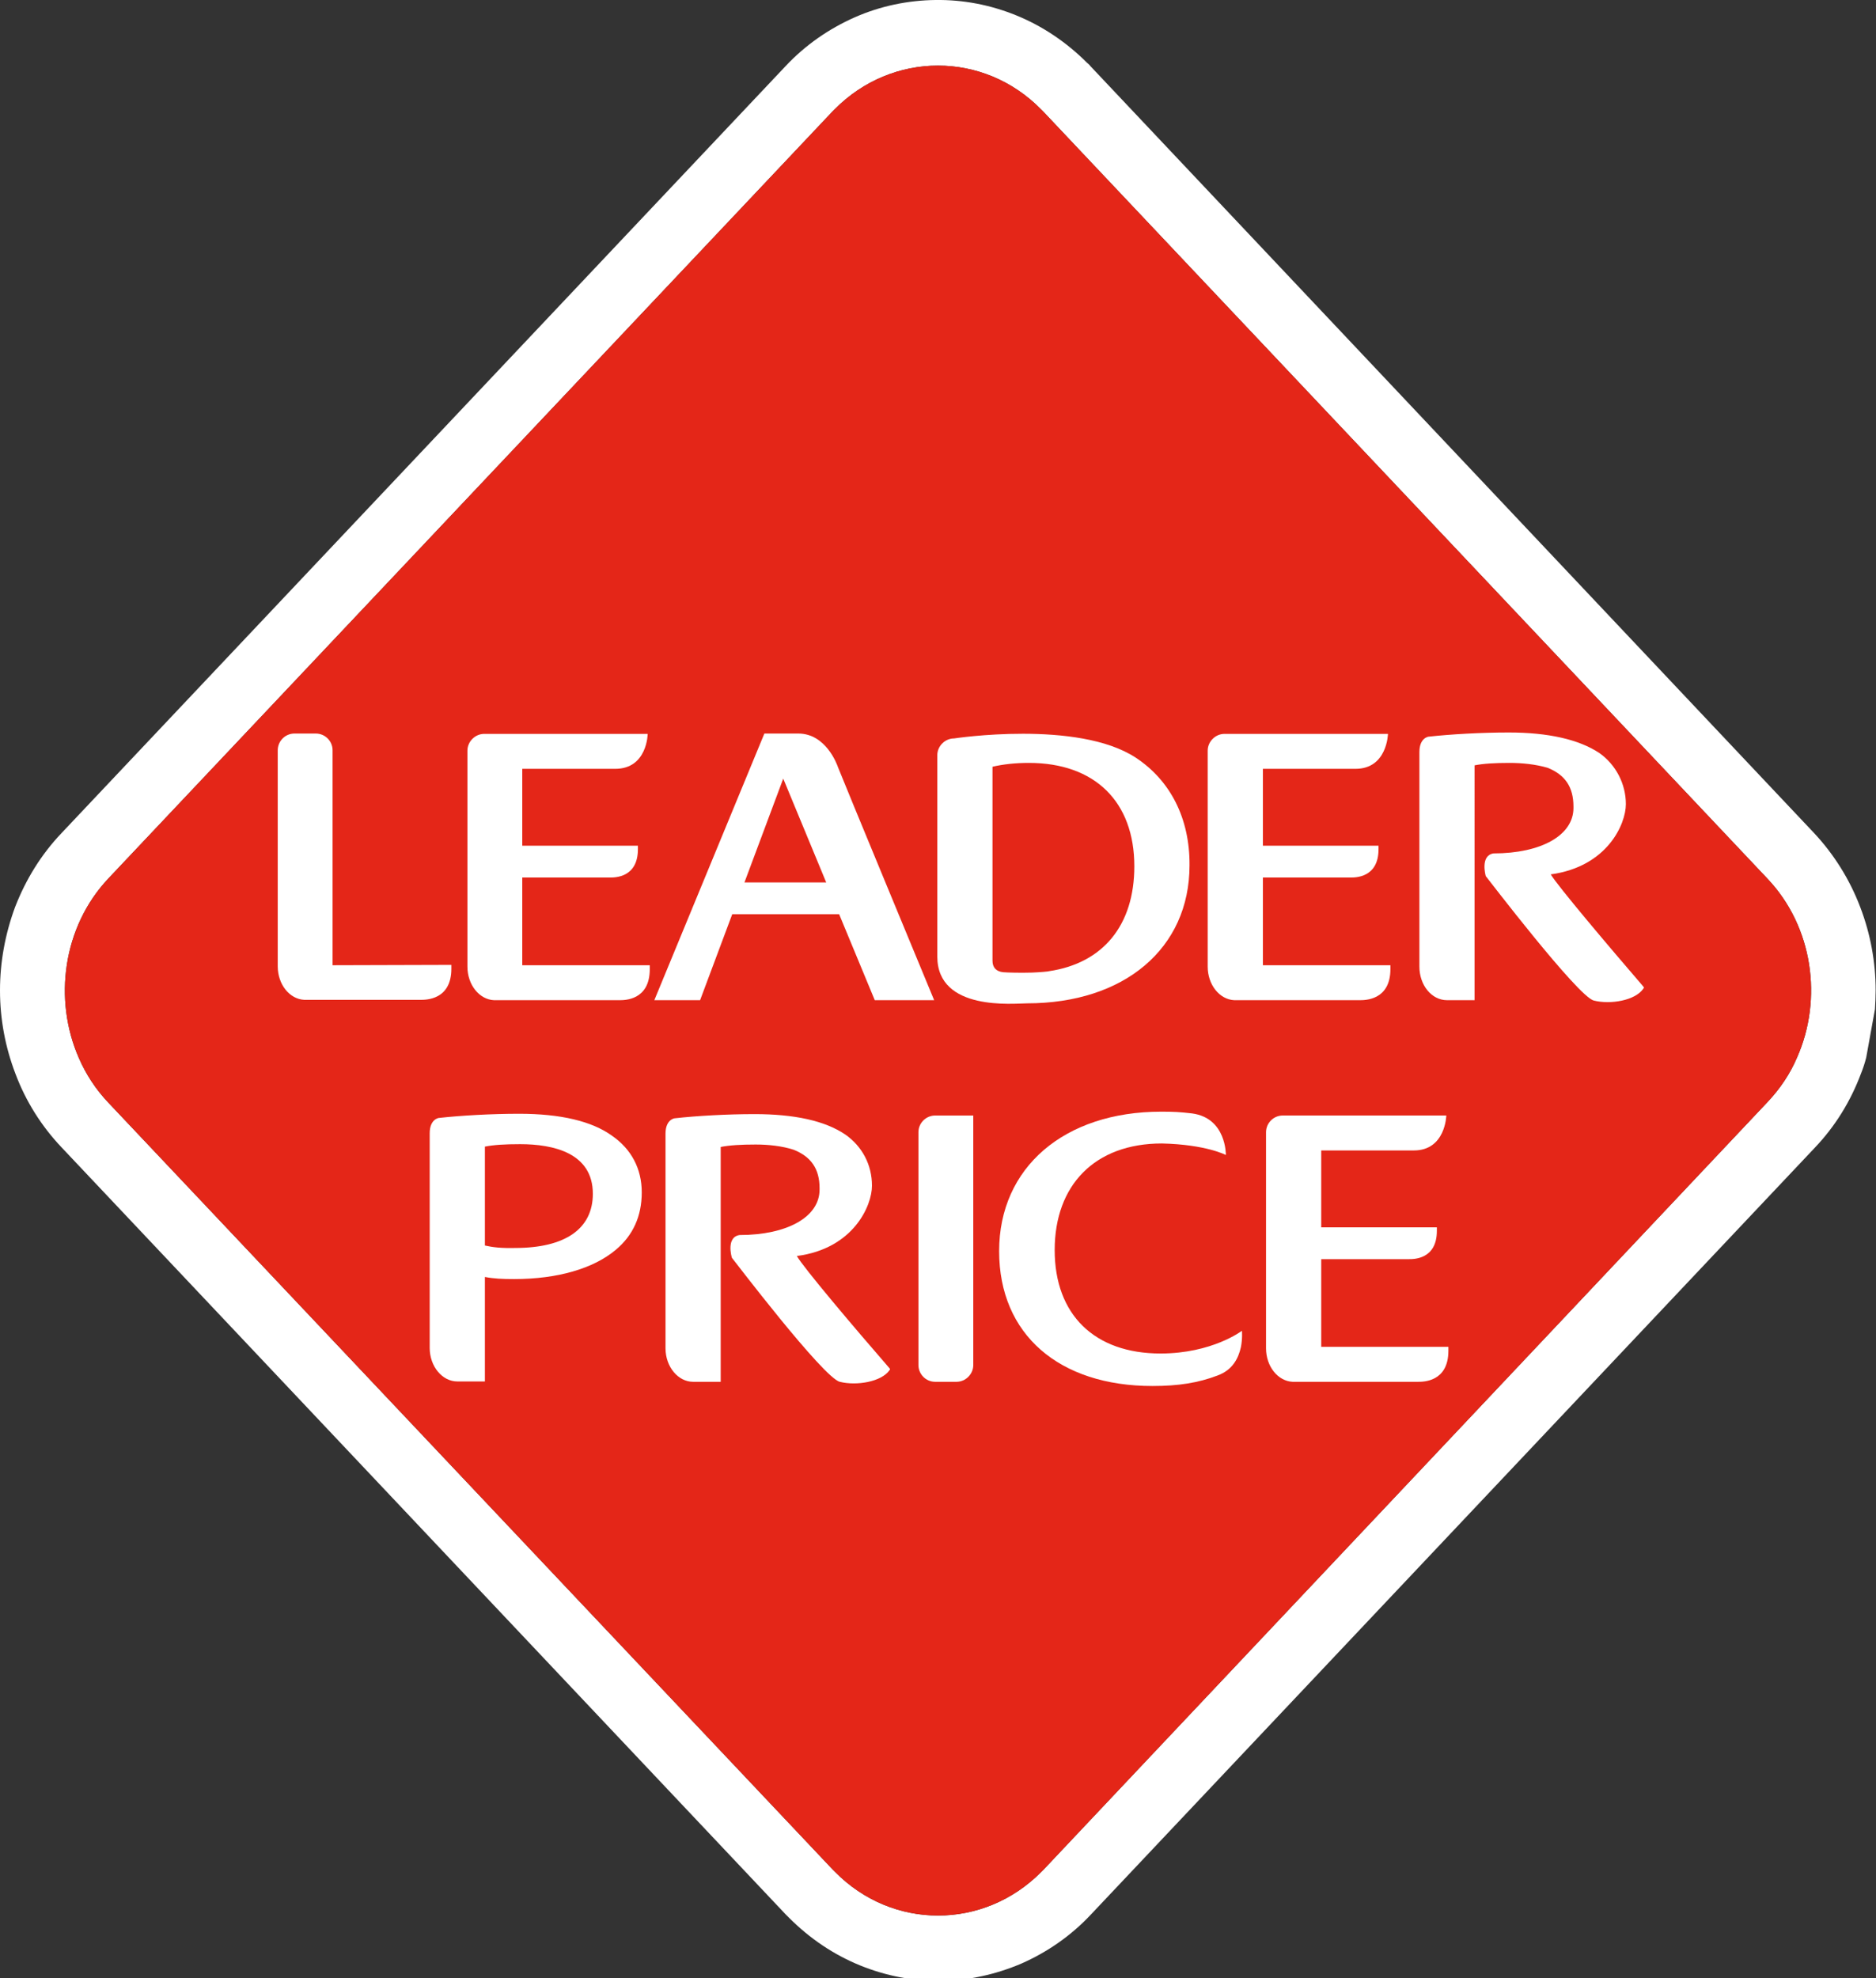 <?xml version="1.0" encoding="utf-8"?>
<!-- Generator: Adobe Illustrator 26.5.0, SVG Export Plug-In . SVG Version: 6.00 Build 0)  -->
<svg version="1.1" id="Calque_1" xmlns="http://www.w3.org/2000/svg" xmlns:xlink="http://www.w3.org/1999/xlink" x="0px" y="0px"
	 viewBox="0 0 537 566" style="enable-background:new 0 0 537 566;" xml:space="preserve">
<rect x="0" y="0" width="537" height="566" fill="#333333" stroke="none"/>
<style type="text/css">
	.st0{fill:#FFFFFF;}
	.st1{fill:#E42618;}
</style>
<path class="st0" d="M536.7,288.8c0.1-1.8,0.2-3.6,0.2-5.4c0-8.2-1.5-16.2-4.4-23.8c-3-7.9-7.5-15.1-13.2-21.2L312.2,19h0
	c-0.3-0.4-0.6-0.7-1-1c-5.9-5.9-12.7-10.5-20.3-13.6c-7.4-3-15.1-4.5-23.1-4.4c-7.9,0.1-15.7,1.7-23,4.9c-7.5,3.3-14.3,8-20,14.1
	L17.6,238.4c-5.8,6.1-10.2,13.2-13.3,21.2C1.5,267.2,0,275.2,0,283.4s1.5,16.2,4.4,23.8c3,8,7.5,15.1,13.3,21.2l207.2,219.4l0,0
	c0.3,0.3,0.7,0.7,1,1c5.9,5.9,12.7,10.5,20.3,13.6c7.4,3,15.1,4.5,23.1,4.4c8-0.1,15.7-1.8,23-4.9c7.5-3.3,14.3-8,20-14.1
	l207.2-219.4c5.8-6.1,10.2-13.2,13.2-21.2c0.6-1.5,1.1-3,1.5-4.6L536.7,288.8L536.7,288.8z M514.4,302.6c-2,4.7-4.9,9-8.5,12.8
	L298.8,534.9c-0.2,0.2-0.5,0.5-0.7,0.7c-16.5,16.7-42.7,16.7-59.1,0c-0.2-0.2-0.5-0.5-0.7-0.7L31,315.5c-3.6-3.8-6.4-8.1-8.4-12.7
	C15.2,286,18,265.2,31,251.4L238.2,32c0.2-0.2,0.5-0.5,0.7-0.7c16.5-16.7,42.7-16.7,59.1,0c0.2,0.2,0.5,0.5,0.7,0.7l207.2,219.4
	C519,265.2,521.8,285.9,514.4,302.6"/>
<path class="st1" d="M514.4,302.6c-2,4.7-4.9,9-8.5,12.8L298.8,534.9c-0.2,0.2-0.5,0.5-0.7,0.7c-16.5,16.7-42.7,16.7-59.1,0
	c-0.2-0.2-0.5-0.5-0.7-0.7L31,315.5c-3.6-3.8-6.4-8.1-8.4-12.7C15.2,286,18,265.2,31,251.4L238.2,32c0.2-0.2,0.5-0.5,0.7-0.7
	c16.5-16.7,42.7-16.7,59.1,0c0.2,0.2,0.5,0.5,0.7,0.7l207.2,219.4C519,265.2,521.8,285.9,514.4,302.6"/>
<g>
	<path class="st0" d="M278.6,390.6c0,2.6-2.2,4.8-4.8,4.8h-6.1c-2.7,0-4.8-2.2-4.8-4.8v-66.6c0-2.7,2.2-4.8,4.8-4.8h10.9V390.6
		L278.6,390.6z"/>
	<path class="st0" d="M355.2,385.5c0.5-2.5,0.3-4.7,0.3-4.7s-8.5,6.5-23.3,6.5c-18.9,0-30.3-11.1-30.3-29.6s11.4-30.5,30.7-30.5
		c12.7,0.3,18.3,3.3,18.3,3.3s0.2-10.6-9.7-11.9c-3.5-0.4-5-0.5-8.8-0.5c-27.8,0-46.4,16-46.4,39.9s17.2,38.6,43.9,38.6
		c7.4,0,13.1-0.9,18.6-3C352.9,392,354.5,388.6,355.2,385.5"/>
	<path class="st0" d="M138.8,365.4c2.6,0.5,5,0.6,8.4,0.6c12.4,0,22.7-3,29.1-8.4c4.9-4.1,7.4-9.6,7.4-16.4s-3-12.4-8.5-16.2
		c-5.8-4.2-14.8-6.3-26.6-6.3c-7.9,0-16.7,0.5-23,1.2c0,0-2.6,0.3-2.6,4.4v61.4c0,5.3,3.6,9.6,7.9,9.6h7.9V365.4L138.8,365.4z
		 M138.8,356.4v-28.3c2.5-0.5,5.7-0.7,10.1-0.7c9.5,0,20.8,2.5,20.8,14.2c0,10-7.9,15.5-22.2,15.5
		C143.4,357.2,141,356.9,138.8,356.4"/>
	<path class="st0" d="M254.6,391.5c-10-11.5-24.8-29-26.5-32.1c16.2-2.1,21.5-14.4,21.5-20.1c0-6-2.8-11.3-7.7-14.7
		c-5.8-3.9-14.5-5.8-25.9-5.8c-7.9,0-16.7,0.5-22.9,1.2c0,0-2.6,0.3-2.6,4.4v61.4c0,5.3,3.6,9.6,7.9,9.6h7.9v-67.2
		c2.5-0.5,5.8-0.7,10-0.7c3.6,0,7.5,0.4,10.9,1.5c5,2,7.4,5.5,7.4,11l0,0.4c0,7.8-9.2,13-22.9,13c-3.9,0.6-2.3,6.2-2.2,6.5
		c0.2,0.2,26.2,34.4,30.9,35.5c4.8,1.2,11.9,0,14.2-3.3l0.2-0.3L254.6,391.5L254.6,391.5z"/>
	<path class="st0" d="M378.2,385.4v-25.1h25.1c1.3,0,8,0.1,8-8.1v-1h-33.1v-22h26.5c9.1,0,9.3-10,9.3-10h-46.8
		c-2.7,0-4.8,2.2-4.8,4.8v61.8c0,5.2,3.4,9.4,7.6,9.6v0h35.9c1.4,0,8.7,0.1,8.7-8.9v-1.1H378.2L378.2,385.4z"/>
	<path class="st0" d="M470.4,282.3c-10-11.6-24.7-29-26.5-32.1c16.2-2.2,21.5-14.4,21.5-20.1s-2.8-11.3-7.7-14.7
		c-5.8-3.8-14.5-5.8-25.8-5.8c-7.9,0-16.7,0.5-23,1.2c0,0-2.6,0.3-2.6,4.4v61.4c0,5.3,3.5,9.6,7.9,9.6h7.9V219
		c2.5-0.5,5.8-0.7,10-0.7c3.6,0,7.5,0.4,10.9,1.4c5,2,7.4,5.5,7.4,11.1l0,0.4c0,7.8-9.2,13-22.9,13c-3.8,0.6-2.3,6.2-2.2,6.5
		c0.2,0.2,26.3,34.4,30.9,35.6c4.8,1.2,11.9,0,14.2-3.4l0.2-0.3L470.4,282.3z"/>
	<path class="st0" d="M361.5,276.2v-25.1h25.1c1.3,0,8,0.1,8-8.1v-1h-33.1v-22H388c9.1,0,9.3-10,9.3-10h-46.8
		c-2.6,0-4.8,2.2-4.8,4.8v61.8c0,5.2,3.4,9.4,7.6,9.6l0,0l35.9,0c1.4,0,8.8,0.1,8.8-8.9v-1.1L361.5,276.2L361.5,276.2z"/>
	<path class="st0" d="M149.5,276.2v-25.1h25.1c1.3,0,8,0.1,8-8.1v-1h-33.1v-22h26.6c9.2,0,9.3-10,9.3-10h-46.8
		c-2.6,0-4.8,2.2-4.8,4.8v61.8c0,5.2,3.4,9.4,7.6,9.6l0,0l35.9,0c1.4,0,8.7,0.1,8.7-8.9v-1.1L149.5,276.2L149.5,276.2z"/>
	<path class="st0" d="M95.2,276.2v-61.5c0-2.7-2.2-4.8-4.8-4.8h-6.1c-2.7,0-4.8,2.2-4.8,4.8v61.8c0,5.2,3.4,9.4,7.6,9.6l0,0l33.3,0
		c1.4,0,8.8,0.1,8.8-8.9v-1.1L95.2,276.2L95.2,276.2z"/>
	<path class="st0" d="M200.4,286.2l9.2-24.6h30.6l10.2,24.6h17c0,0-27.1-65.4-27.5-66.6c-0.3-0.9-3.5-9.7-11.4-9.7h-9.7l-31.5,76.3
		L200.4,286.2L200.4,286.2z M224.2,222.8l12.3,29.7h-23.4L224.2,222.8L224.2,222.8z"/>
	<path class="st0" d="M325.1,216.8c-16.6-10.9-52-5.5-52-5.5c-2.6,0-4.8,2.2-4.8,4.8v57.6c0,15.8,22,13.4,25.7,13.4
		c27.8,0,46.5-15.7,46.5-39.5C340.6,234.2,335,223.3,325.1,216.8 M300.3,277.9c-0.2,0.1-2.5,0.3-4.9,0.4c-3.3,0.1-7,0-8.2-0.1
		c-2-0.2-3.1-1.3-3.1-3.3v-55.5c3-0.7,6.5-1.1,10.4-1.1c18.9,0,30.2,11.1,30.2,29.6C324.7,264.7,315.8,275.6,300.3,277.9"/>
</g>
</svg>
